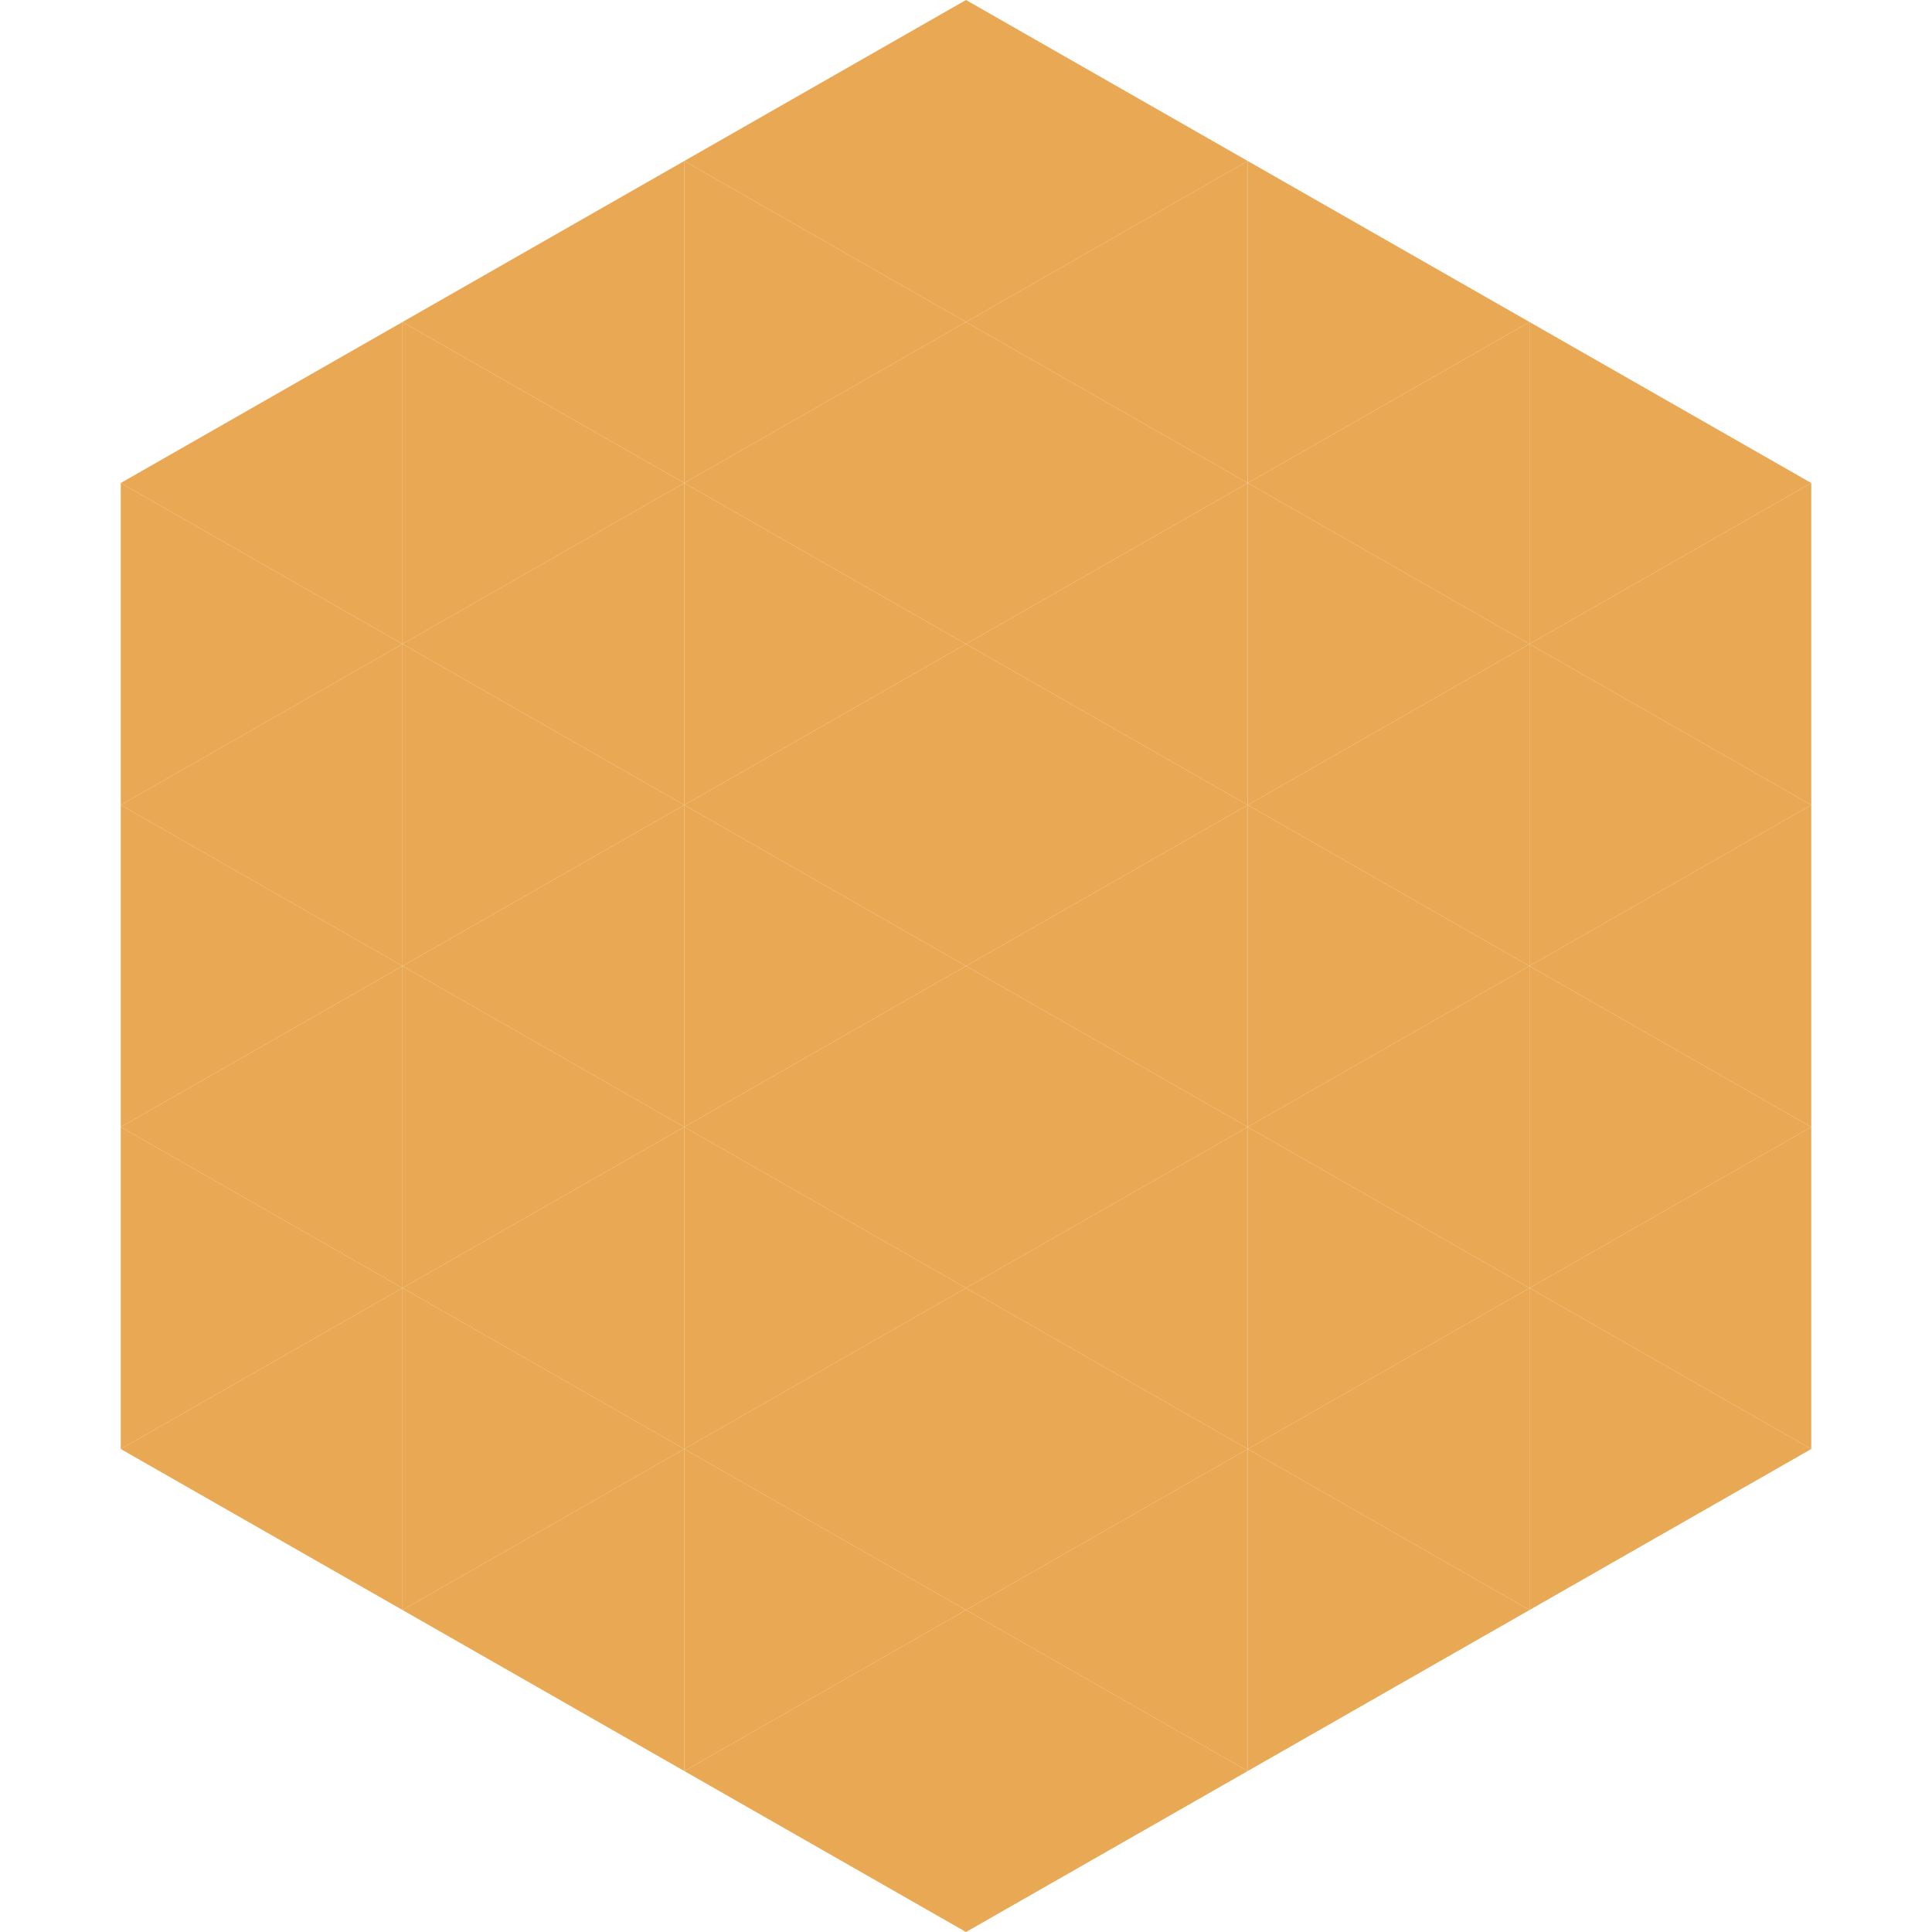 <?xml version="1.0"?>
<!-- Generated by SVGo -->
<svg width="240" height="240"
     xmlns="http://www.w3.org/2000/svg"
     xmlns:xlink="http://www.w3.org/1999/xlink">
<polygon points="50,40 15,60 50,80" style="fill:rgb(233,168,83)" />
<polygon points="190,40 225,60 190,80" style="fill:rgb(233,168,83)" />
<polygon points="15,60 50,80 15,100" style="fill:rgb(233,168,83)" />
<polygon points="225,60 190,80 225,100" style="fill:rgb(233,168,83)" />
<polygon points="50,80 15,100 50,120" style="fill:rgb(233,168,83)" />
<polygon points="190,80 225,100 190,120" style="fill:rgb(233,168,83)" />
<polygon points="15,100 50,120 15,140" style="fill:rgb(233,168,83)" />
<polygon points="225,100 190,120 225,140" style="fill:rgb(233,168,83)" />
<polygon points="50,120 15,140 50,160" style="fill:rgb(233,168,83)" />
<polygon points="190,120 225,140 190,160" style="fill:rgb(233,168,83)" />
<polygon points="15,140 50,160 15,180" style="fill:rgb(233,168,83)" />
<polygon points="225,140 190,160 225,180" style="fill:rgb(233,168,83)" />
<polygon points="50,160 15,180 50,200" style="fill:rgb(233,168,83)" />
<polygon points="190,160 225,180 190,200" style="fill:rgb(233,168,83)" />
<polygon points="15,180 50,200 15,220" style="fill:rgb(255,255,255); fill-opacity:0" />
<polygon points="225,180 190,200 225,220" style="fill:rgb(255,255,255); fill-opacity:0" />
<polygon points="50,0 85,20 50,40" style="fill:rgb(255,255,255); fill-opacity:0" />
<polygon points="190,0 155,20 190,40" style="fill:rgb(255,255,255); fill-opacity:0" />
<polygon points="85,20 50,40 85,60" style="fill:rgb(233,168,83)" />
<polygon points="155,20 190,40 155,60" style="fill:rgb(233,168,83)" />
<polygon points="50,40 85,60 50,80" style="fill:rgb(233,168,83)" />
<polygon points="190,40 155,60 190,80" style="fill:rgb(233,168,83)" />
<polygon points="85,60 50,80 85,100" style="fill:rgb(233,168,83)" />
<polygon points="155,60 190,80 155,100" style="fill:rgb(233,168,83)" />
<polygon points="50,80 85,100 50,120" style="fill:rgb(233,168,83)" />
<polygon points="190,80 155,100 190,120" style="fill:rgb(233,168,83)" />
<polygon points="85,100 50,120 85,140" style="fill:rgb(233,168,83)" />
<polygon points="155,100 190,120 155,140" style="fill:rgb(233,168,83)" />
<polygon points="50,120 85,140 50,160" style="fill:rgb(233,168,83)" />
<polygon points="190,120 155,140 190,160" style="fill:rgb(233,168,83)" />
<polygon points="85,140 50,160 85,180" style="fill:rgb(233,168,83)" />
<polygon points="155,140 190,160 155,180" style="fill:rgb(233,168,83)" />
<polygon points="50,160 85,180 50,200" style="fill:rgb(233,168,83)" />
<polygon points="190,160 155,180 190,200" style="fill:rgb(233,168,83)" />
<polygon points="85,180 50,200 85,220" style="fill:rgb(233,168,83)" />
<polygon points="155,180 190,200 155,220" style="fill:rgb(233,168,83)" />
<polygon points="120,0 85,20 120,40" style="fill:rgb(233,168,83)" />
<polygon points="120,0 155,20 120,40" style="fill:rgb(233,168,83)" />
<polygon points="85,20 120,40 85,60" style="fill:rgb(233,168,83)" />
<polygon points="155,20 120,40 155,60" style="fill:rgb(233,168,83)" />
<polygon points="120,40 85,60 120,80" style="fill:rgb(233,168,83)" />
<polygon points="120,40 155,60 120,80" style="fill:rgb(233,168,83)" />
<polygon points="85,60 120,80 85,100" style="fill:rgb(233,168,83)" />
<polygon points="155,60 120,80 155,100" style="fill:rgb(233,168,83)" />
<polygon points="120,80 85,100 120,120" style="fill:rgb(233,168,83)" />
<polygon points="120,80 155,100 120,120" style="fill:rgb(233,168,83)" />
<polygon points="85,100 120,120 85,140" style="fill:rgb(233,168,83)" />
<polygon points="155,100 120,120 155,140" style="fill:rgb(233,168,83)" />
<polygon points="120,120 85,140 120,160" style="fill:rgb(233,168,83)" />
<polygon points="120,120 155,140 120,160" style="fill:rgb(233,168,83)" />
<polygon points="85,140 120,160 85,180" style="fill:rgb(233,168,83)" />
<polygon points="155,140 120,160 155,180" style="fill:rgb(233,168,83)" />
<polygon points="120,160 85,180 120,200" style="fill:rgb(233,168,83)" />
<polygon points="120,160 155,180 120,200" style="fill:rgb(233,168,83)" />
<polygon points="85,180 120,200 85,220" style="fill:rgb(233,168,83)" />
<polygon points="155,180 120,200 155,220" style="fill:rgb(233,168,83)" />
<polygon points="120,200 85,220 120,240" style="fill:rgb(233,168,83)" />
<polygon points="120,200 155,220 120,240" style="fill:rgb(233,168,83)" />
<polygon points="85,220 120,240 85,260" style="fill:rgb(255,255,255); fill-opacity:0" />
<polygon points="155,220 120,240 155,260" style="fill:rgb(255,255,255); fill-opacity:0" />
</svg>
